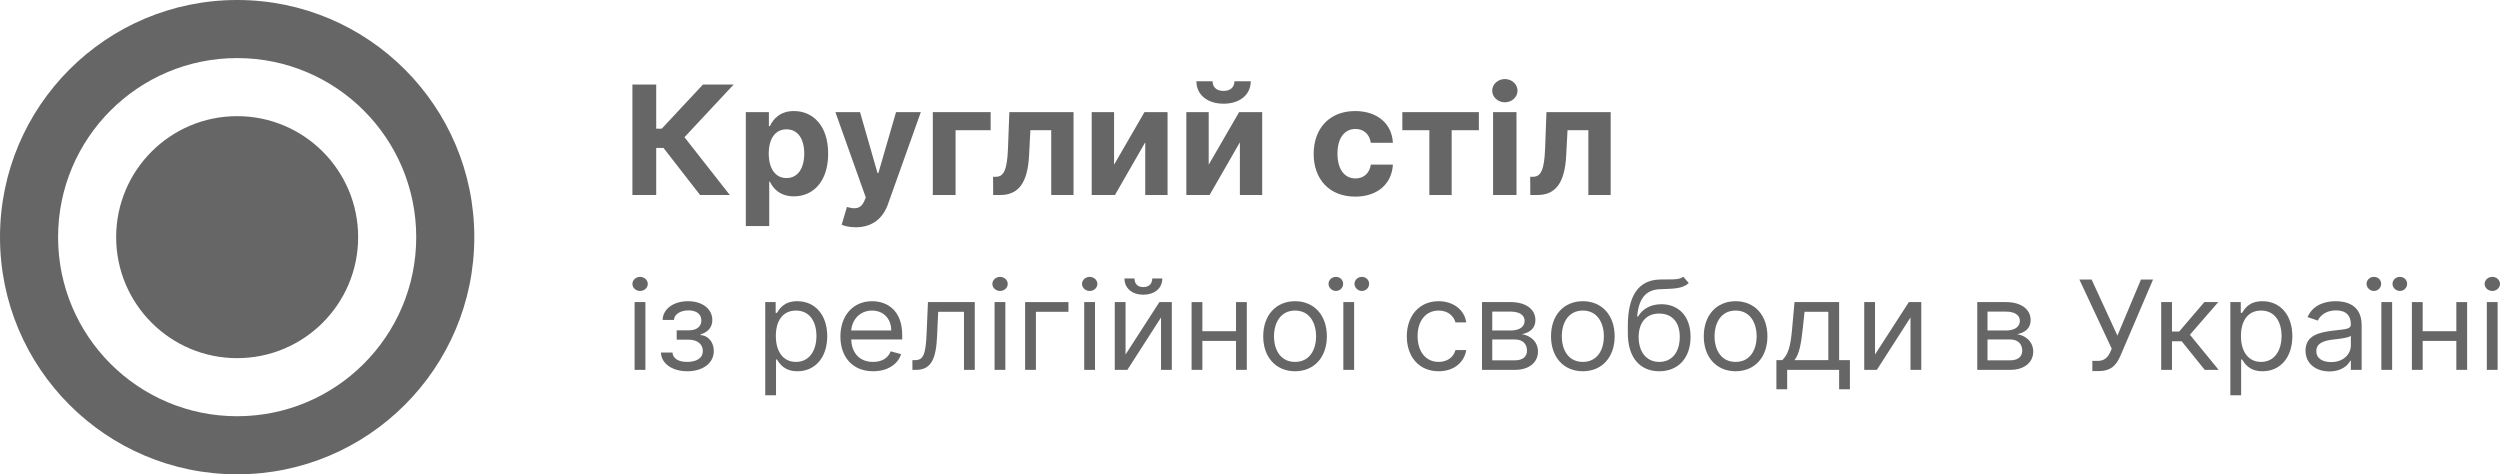 <svg width="253" height="48" viewBox="0 0 253 48" fill="none" xmlns="http://www.w3.org/2000/svg">
<circle cx="24" cy="24" r="12.245" fill="black" fill-opacity="0.6"/>
<path fill-rule="evenodd" clip-rule="evenodd" d="M24 48C37.255 48 48 37.255 48 24C48 10.745 37.255 0 24 0C10.745 0 0 10.745 0 24C0 37.255 10.745 48 24 48ZM24 42.122C34.009 42.122 42.122 34.009 42.122 24C42.122 13.991 34.009 5.877 24 5.877C13.991 5.877 5.878 13.991 5.878 24C5.878 34.009 13.991 42.122 24 42.122Z" fill="black" fill-opacity="0.6"/>
<path d="M70.848 19.735H73.858L69.268 13.886L74.248 8.552H71.143L66.971 13.018H66.409V8.552H64V19.735H66.409V14.968H67.143L70.848 19.735Z" fill="black" fill-opacity="0.6"/>
<path d="M80.344 19.871C82.296 19.871 83.815 18.359 83.809 15.552C83.815 12.669 82.23 11.238 80.349 11.238C78.919 11.238 78.235 12.073 77.918 12.756H77.812V11.347H75.476V22.88H77.846V18.391H77.918C78.241 19.09 78.958 19.871 80.344 19.871ZM79.593 18.02C78.452 18.02 77.801 17.043 77.796 15.541C77.801 14.05 78.441 13.089 79.593 13.089C80.766 13.089 81.389 14.083 81.389 15.541C81.389 17.01 80.755 18.02 79.593 18.02Z" fill="black" fill-opacity="0.6"/>
<path d="M86.601 23C88.337 23 89.366 22.039 89.85 20.696L93.188 11.347H90.679L88.893 17.507H88.804L87.035 11.347H84.542L87.619 19.986L87.452 20.379C87.107 21.138 86.545 21.193 85.711 20.941L85.177 22.743C85.444 22.858 85.928 23 86.601 23Z" fill="black" fill-opacity="0.6"/>
<path d="M100.253 11.347H94.401V19.735H96.704V13.177H100.253V11.347Z" fill="black" fill-opacity="0.6"/>
<path d="M100.509 19.735H101.221C103.035 19.735 103.997 18.555 104.142 15.738L104.275 13.177H106.384V19.735H108.643V11.347H102.145L102.006 15.06C101.922 17.185 101.588 17.889 100.782 17.889H100.498L100.509 19.735Z" fill="black" fill-opacity="0.6"/>
<path d="M112.744 16.666V11.347H110.48V19.735H112.833L115.898 14.4V19.735H118.157V11.347H115.821L112.744 16.666Z" fill="black" fill-opacity="0.6"/>
<path d="M122.321 16.666V11.347H120.057V19.735H122.41L125.476 14.4V19.735H127.734V11.347H125.398L122.321 16.666ZM124.925 8.224C124.925 8.737 124.613 9.201 123.823 9.201C123.017 9.201 122.711 8.726 122.716 8.224H121.075C121.075 9.545 122.138 10.495 123.823 10.495C125.509 10.495 126.577 9.545 126.577 8.224H124.925Z" fill="black" fill-opacity="0.6"/>
<path d="M137.149 19.898C139.424 19.898 140.854 18.588 140.96 16.66H138.729C138.59 17.556 137.989 18.058 137.177 18.058C136.07 18.058 135.352 17.146 135.352 15.541C135.352 13.957 136.075 13.051 137.177 13.051C138.045 13.051 138.595 13.613 138.729 14.449H140.96C140.865 12.51 139.369 11.238 137.138 11.238C134.545 11.238 132.943 13.002 132.943 15.574C132.943 18.124 134.517 19.898 137.149 19.898Z" fill="black" fill-opacity="0.6"/>
<path d="M141.918 13.177H144.65V19.735H146.908V13.177H149.662V11.347H141.918V13.177Z" fill="black" fill-opacity="0.6"/>
<path d="M151.099 19.735H153.469V11.347H151.099V19.735ZM152.289 10.354C152.979 10.354 153.574 9.84 153.574 9.174C153.574 8.513 152.979 8 152.289 8C151.605 8 151.01 8.513 151.01 9.174C151.01 9.84 151.605 10.354 152.289 10.354Z" fill="black" fill-opacity="0.6"/>
<path d="M154.866 19.735H155.579C157.392 19.735 158.355 18.555 158.499 15.738L158.633 13.177H160.741V19.735H163V11.347H156.502L156.363 15.06C156.28 17.185 155.946 17.889 155.139 17.889H154.855L154.866 19.735Z" fill="black" fill-opacity="0.6"/>
<path d="M64.222 37.429H65.314V30.571H64.222V37.429ZM64.777 29.446C65.203 29.446 65.555 29.125 65.555 28.732C65.555 28.339 65.203 28.018 64.777 28.018C64.352 28.018 64 28.339 64 28.732C64 29.125 64.352 29.446 64.777 29.446Z" fill="black" fill-opacity="0.6"/>
<path d="M66.888 35.679C66.925 36.804 68.04 37.571 69.553 37.571C71.108 37.571 72.237 36.768 72.237 35.518C72.237 34.661 71.705 33.964 70.904 33.911V33.839C71.58 33.638 72.089 33.165 72.089 32.393C72.089 31.308 71.126 30.482 69.627 30.482C68.147 30.482 67.092 31.268 67.055 32.375H68.202C68.235 31.808 68.85 31.411 69.683 31.411C70.511 31.411 70.978 31.817 70.978 32.429C70.978 33 70.571 33.429 69.701 33.429H68.48V34.375H69.701C70.571 34.375 71.126 34.835 71.126 35.518C71.126 36.299 70.409 36.625 69.535 36.625C68.679 36.625 68.105 36.299 68.054 35.679H66.888Z" fill="black" fill-opacity="0.6"/>
<path d="M80.699 37.571C82.476 37.571 83.716 36.196 83.716 34.018C83.716 31.857 82.476 30.482 80.681 30.482C79.293 30.482 78.867 31.304 78.626 31.661H78.497V30.571H77.442V40H78.534V36.375H78.626C78.867 36.75 79.33 37.571 80.699 37.571ZM80.551 36.625C79.237 36.625 78.515 35.554 78.515 34C78.515 32.464 79.219 31.429 80.551 31.429C81.939 31.429 82.624 32.554 82.624 34C82.624 35.464 81.921 36.625 80.551 36.625Z" fill="black" fill-opacity="0.6"/>
<path d="M88.361 37.571C89.805 37.571 90.86 36.875 91.193 35.839L90.138 35.554C89.86 36.268 89.217 36.625 88.361 36.625C87.08 36.625 86.196 35.826 86.145 34.357H91.304V33.911C91.304 31.357 89.731 30.482 88.25 30.482C86.325 30.482 85.049 31.946 85.049 34.054C85.049 36.161 86.307 37.571 88.361 37.571ZM86.145 33.446C86.219 32.38 87.001 31.429 88.25 31.429C89.435 31.429 90.194 32.286 90.194 33.446H86.145Z" fill="black" fill-opacity="0.6"/>
<path d="M92.336 37.429H92.706C94.279 37.429 94.732 36.25 94.834 34L94.945 31.554H97.555V37.429H98.647V30.571H93.909L93.779 33.607C93.687 35.911 93.446 36.446 92.595 36.446H92.336V37.429Z" fill="black" fill-opacity="0.6"/>
<path d="M100.65 37.429H101.742V30.571H100.65V37.429ZM101.205 29.446C101.631 29.446 101.983 29.125 101.983 28.732C101.983 28.339 101.631 28.018 101.205 28.018C100.78 28.018 100.428 28.339 100.428 28.732C100.428 29.125 100.78 29.446 101.205 29.446Z" fill="black" fill-opacity="0.6"/>
<path d="M108.128 30.571H103.742V37.429H104.834V31.554H108.128V30.571Z" fill="black" fill-opacity="0.6"/>
<path d="M109.722 37.429H110.814V30.571H109.722V37.429ZM110.277 29.446C110.703 29.446 111.055 29.125 111.055 28.732C111.055 28.339 110.703 28.018 110.277 28.018C109.852 28.018 109.5 28.339 109.5 28.732C109.5 29.125 109.852 29.446 110.277 29.446Z" fill="black" fill-opacity="0.6"/>
<path d="M113.906 35.875V30.571H112.814V37.429H114.091L117.496 32.125V37.429H118.588V30.571H117.33L113.906 35.875ZM116.608 28.179C116.608 28.643 116.349 29.054 115.701 29.054C115.053 29.054 114.813 28.643 114.813 28.179H113.795C113.795 29.143 114.535 29.821 115.701 29.821C116.885 29.821 117.626 29.143 117.626 28.179H116.608Z" fill="black" fill-opacity="0.6"/>
<path d="M121.68 30.571H120.588V37.429H121.68V34.5H125.085V37.429H126.177V30.571H125.085V33.518H121.68V30.571Z" fill="black" fill-opacity="0.6"/>
<path d="M131.058 37.571C132.983 37.571 134.279 36.161 134.279 34.036C134.279 31.893 132.983 30.482 131.058 30.482C129.134 30.482 127.838 31.893 127.838 34.036C127.838 36.161 129.134 37.571 131.058 37.571ZM131.058 36.625C129.596 36.625 128.93 35.411 128.93 34.036C128.93 32.661 129.596 31.429 131.058 31.429C132.521 31.429 133.187 32.661 133.187 34.036C133.187 35.411 132.521 36.625 131.058 36.625Z" fill="black" fill-opacity="0.6"/>
<path d="M135.946 37.429H137.037V30.571H135.946V37.429ZM135.187 29.446C135.612 29.446 135.927 29.107 135.927 28.732C135.927 28.321 135.612 28.018 135.187 28.018C134.798 28.018 134.446 28.321 134.446 28.732C134.446 29.107 134.798 29.446 135.187 29.446ZM137.815 29.446C138.24 29.446 138.555 29.107 138.555 28.732C138.555 28.321 138.24 28.018 137.815 28.018C137.426 28.018 137.074 28.321 137.074 28.732C137.074 29.107 137.426 29.446 137.815 29.446Z" fill="black" fill-opacity="0.6"/>
<path d="M145.589 37.571C147.162 37.571 148.198 36.643 148.384 35.429H147.292C147.088 36.179 146.44 36.625 145.589 36.625C144.293 36.625 143.461 35.589 143.461 34C143.461 32.446 144.312 31.429 145.589 31.429C146.551 31.429 147.125 32 147.292 32.625H148.384C148.198 31.339 147.069 30.482 145.57 30.482C143.646 30.482 142.369 31.946 142.369 34.036C142.369 36.089 143.59 37.571 145.589 37.571Z" fill="black" fill-opacity="0.6"/>
<path d="M149.98 37.429H153.33C154.773 37.429 155.643 36.643 155.643 35.589C155.643 34.513 154.796 33.933 154.014 33.821C154.815 33.661 155.384 33.228 155.384 32.393C155.384 31.299 154.412 30.571 152.885 30.571H149.98V37.429ZM151.016 36.464V34.357H153.33C154.079 34.357 154.533 34.79 154.533 35.5C154.533 36.098 154.079 36.464 153.33 36.464H151.016ZM151.016 33.446V31.536H152.885C153.76 31.536 154.292 31.888 154.292 32.464C154.292 33.076 153.76 33.446 152.885 33.446H151.016Z" fill="black" fill-opacity="0.6"/>
<path d="M160.183 37.571C162.108 37.571 163.403 36.161 163.403 34.036C163.403 31.893 162.108 30.482 160.183 30.482C158.258 30.482 156.963 31.893 156.963 34.036C156.963 36.161 158.258 37.571 160.183 37.571ZM160.183 36.625C158.721 36.625 158.055 35.411 158.055 34.036C158.055 32.661 158.721 31.429 160.183 31.429C161.645 31.429 162.311 32.661 162.311 34.036C162.311 35.411 161.645 36.625 160.183 36.625Z" fill="black" fill-opacity="0.6"/>
<path d="M170.345 28C169.998 28.281 169.479 28.281 168.753 28.277C168.517 28.277 168.258 28.277 167.976 28.286C165.81 28.339 164.737 29.929 164.737 32.982V33.714C164.737 36.25 166.014 37.571 167.92 37.571C169.822 37.571 171.085 36.241 171.085 34.089C171.085 31.929 169.803 30.786 168.142 30.786C167.166 30.786 166.255 31.179 165.773 32.036H165.681C165.829 30.268 166.514 29.321 167.994 29.268C169.308 29.214 170.252 29.25 170.9 28.643L170.345 28ZM167.92 36.625C166.625 36.625 165.829 35.625 165.829 34.089C165.852 32.589 166.634 31.732 167.902 31.732C169.202 31.732 169.993 32.589 169.993 34.089C169.993 35.634 169.206 36.625 167.92 36.625Z" fill="black" fill-opacity="0.6"/>
<path d="M175.642 37.571C177.567 37.571 178.863 36.161 178.863 34.036C178.863 31.893 177.567 30.482 175.642 30.482C173.718 30.482 172.422 31.893 172.422 34.036C172.422 36.161 173.718 37.571 175.642 37.571ZM175.642 36.625C174.18 36.625 173.514 35.411 173.514 34.036C173.514 32.661 174.18 31.429 175.642 31.429C177.104 31.429 177.771 32.661 177.771 34.036C177.771 35.411 177.104 36.625 175.642 36.625Z" fill="black" fill-opacity="0.6"/>
<path d="M179.771 39.393H180.862V37.429H186.119V39.393H187.21V36.446H186.119V30.571H181.603L181.362 33.286C181.191 35.205 180.937 35.866 180.363 36.446H179.771V39.393ZM181.603 36.446C182.102 35.812 182.283 34.719 182.436 33.286L182.621 31.554H185.027V36.446H181.603Z" fill="black" fill-opacity="0.6"/>
<path d="M189.752 35.875V30.571H188.66V37.429H189.937L193.342 32.125V37.429H194.434V30.571H193.176L189.752 35.875Z" fill="black" fill-opacity="0.6"/>
<path d="M200.098 37.429H203.448C204.892 37.429 205.762 36.643 205.762 35.589C205.762 34.513 204.915 33.933 204.133 33.821C204.933 33.661 205.502 33.228 205.502 32.393C205.502 31.299 204.531 30.571 203.004 30.571H200.098V37.429ZM201.135 36.464V34.357H203.448C204.198 34.357 204.651 34.79 204.651 35.5C204.651 36.098 204.198 36.464 203.448 36.464H201.135ZM201.135 33.446V31.536H203.004C203.878 31.536 204.411 31.888 204.411 32.464C204.411 33.076 203.878 33.446 203.004 33.446H201.135Z" fill="black" fill-opacity="0.6"/>
<path d="M211.745 37.554H212.356C213.799 37.554 214.225 36.804 214.614 35.946L217.89 28.286H216.668L214.281 33.964L211.671 28.286H210.431L213.707 35.286L213.559 35.625C213.355 36.071 213.022 36.518 212.337 36.518H211.745V37.554Z" fill="black" fill-opacity="0.6"/>
<path d="M218.713 37.429H219.805V34.536H220.786L223.118 37.429H224.524L221.619 33.875L224.487 30.571H223.081L220.527 33.554H219.805V30.571H218.713V37.429Z" fill="black" fill-opacity="0.6"/>
<path d="M228.968 37.571C230.745 37.571 231.985 36.196 231.985 34.018C231.985 31.857 230.745 30.482 228.95 30.482C227.562 30.482 227.136 31.304 226.896 31.661H226.766V30.571H225.711V40H226.803V36.375H226.896C227.136 36.75 227.599 37.571 228.968 37.571ZM228.82 36.625C227.506 36.625 226.785 35.554 226.785 34C226.785 32.464 227.488 31.429 228.82 31.429C230.208 31.429 230.893 32.554 230.893 34C230.893 35.464 230.19 36.625 228.82 36.625Z" fill="black" fill-opacity="0.6"/>
<path d="M235.742 37.589C236.982 37.589 237.63 36.946 237.852 36.5H237.907V37.429H238.999V32.911C238.999 30.732 237.278 30.482 236.371 30.482C235.298 30.482 234.076 30.839 233.521 32.089L234.558 32.446C234.798 31.946 235.367 31.411 236.408 31.411C237.422 31.411 237.907 31.933 237.907 32.821C237.907 33.33 237.371 33.304 236.075 33.464C234.757 33.63 233.318 33.911 233.318 35.482C233.318 36.821 234.391 37.589 235.742 37.589ZM235.909 36.643C235.039 36.643 234.41 36.268 234.41 35.536C234.41 34.732 235.168 34.482 236.02 34.375C236.482 34.321 237.722 34.196 237.907 33.982V34.946C237.907 35.804 237.204 36.643 235.909 36.643Z" fill="black" fill-opacity="0.6"/>
<path d="M240.992 37.429H242.084V30.571H240.992V37.429ZM240.234 29.446C240.659 29.446 240.974 29.107 240.974 28.732C240.974 28.321 240.659 28.018 240.234 28.018C239.845 28.018 239.493 28.321 239.493 28.732C239.493 29.107 239.845 29.446 240.234 29.446ZM242.862 29.446C243.287 29.446 243.602 29.107 243.602 28.732C243.602 28.321 243.287 28.018 242.862 28.018C242.473 28.018 242.121 28.321 242.121 28.732C242.121 29.107 242.473 29.446 242.862 29.446Z" fill="black" fill-opacity="0.6"/>
<path d="M245.176 30.571H244.084V37.429H245.176V34.5H248.581V37.429H249.673V30.571H248.581V33.518H245.176V30.571Z" fill="black" fill-opacity="0.6"/>
<path d="M251.667 37.429H252.759V30.571H251.667V37.429ZM252.223 29.446C252.648 29.446 253 29.125 253 28.732C253 28.339 252.648 28.018 252.223 28.018C251.797 28.018 251.445 28.339 251.445 28.732C251.445 29.125 251.797 29.446 252.223 29.446Z" fill="black" fill-opacity="0.6"/>
</svg>
